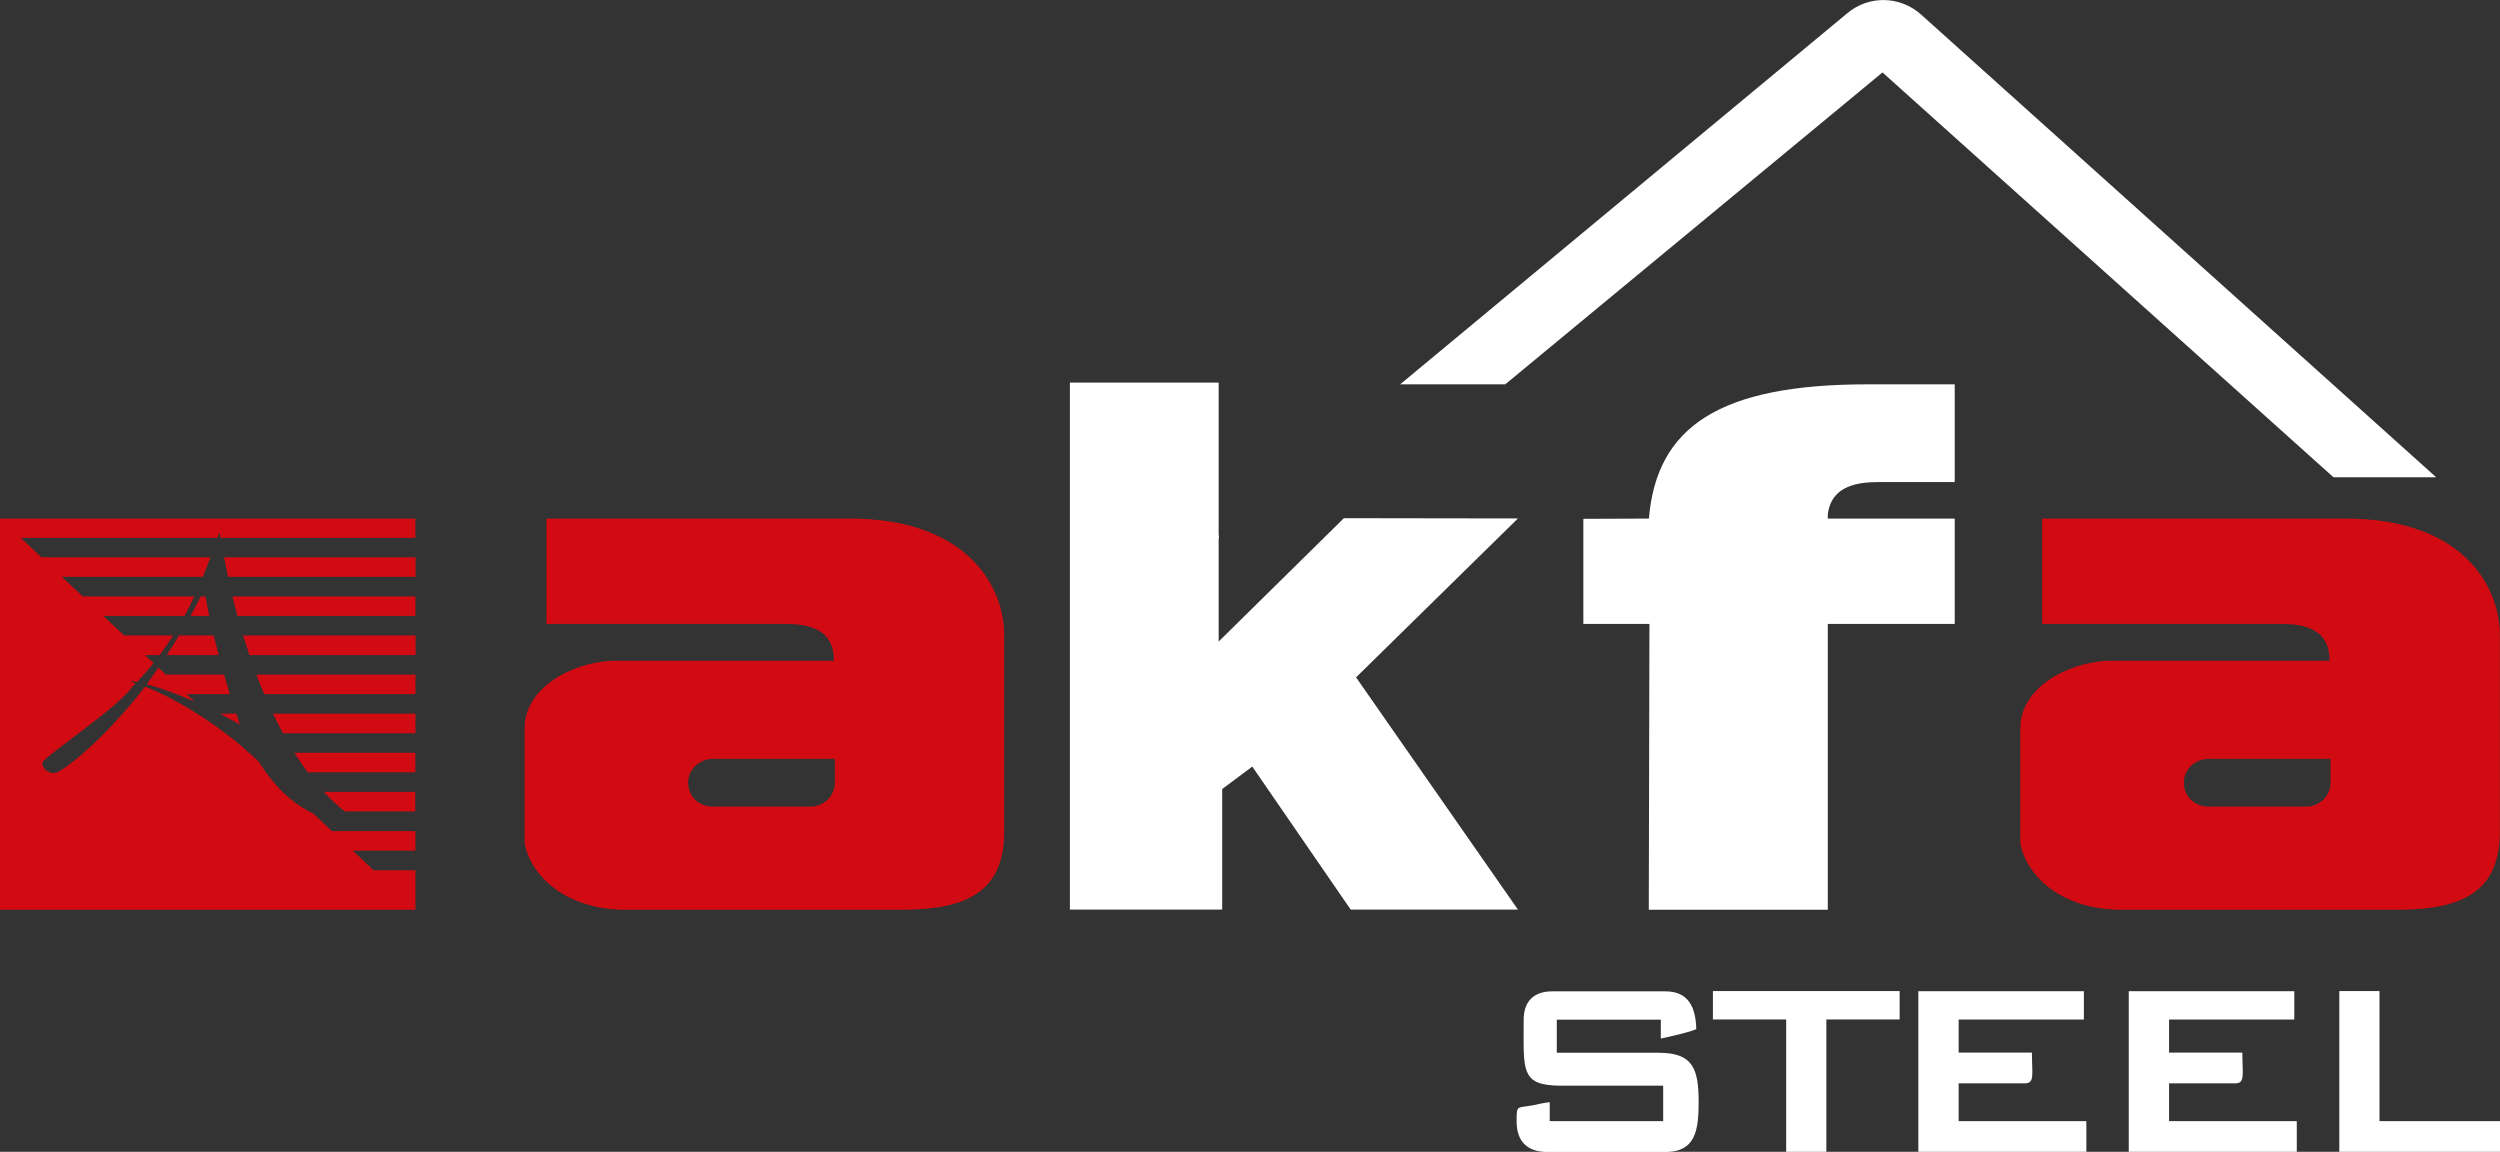 <svg width="191" height="88" viewBox="0 0 191 88" fill="none" xmlns="http://www.w3.org/2000/svg">
<rect x="0" y="0" width="191" height="88" fill="#333333" stroke="none"/>
<g clip-path="url(#clip0_713_8584)">
<path d="M93.106 41.173H92.746L93.106 40.872V41.173ZM178.263 36.451L143.822 5.534L115 29.363H106.972L141.143 1.002C142.793 -0.371 145.172 -0.321 146.772 1.113L186.121 36.461H178.273L178.263 36.451Z" fill="#fff"/>
<path d="M24.744 60.501C25.293 61.103 25.833 61.594 26.353 61.995H31.722V60.501H24.733H24.744ZM22.494 57.514C22.834 58.055 23.174 58.547 23.514 59.008H31.732V57.514H22.494ZM20.855 54.526C21.105 55.048 21.364 55.549 21.624 56.02H31.742V54.526H20.855ZM16.806 54.526C17.316 54.787 17.825 55.068 18.335 55.358C18.245 55.098 18.145 54.817 18.055 54.526H16.816H16.806ZM19.585 51.539C19.785 52.06 19.985 52.551 20.185 53.033H31.742V51.539H19.585ZM12.107 50.998C11.817 51.429 11.517 51.86 11.217 52.281C12.187 52.541 13.466 52.983 14.866 53.604L14.256 53.033H17.565C17.415 52.551 17.265 52.05 17.116 51.539H12.667L12.097 50.998H12.107ZM18.575 48.551C18.735 49.063 18.895 49.564 19.055 50.045H31.752V48.551H18.585H18.575ZM13.676 48.551C13.377 49.043 13.067 49.544 12.737 50.045H16.706C16.576 49.544 16.446 49.043 16.326 48.551H13.676ZM17.765 45.564C17.885 46.075 18.015 46.577 18.145 47.058H31.742V45.564H17.755H17.765ZM15.336 45.564C15.106 46.035 14.846 46.536 14.556 47.058H15.986C15.876 46.536 15.776 46.035 15.696 45.564H15.336ZM17.125 42.577C17.226 43.088 17.326 43.579 17.425 44.07H31.752V42.577H17.125ZM1.58 41.083L3.169 42.577H16.076C15.886 43.088 15.696 43.579 15.496 44.07H4.729L6.318 45.564H14.836C14.606 46.065 14.366 46.566 14.096 47.058H7.898L9.488 48.551H13.226C12.917 49.043 12.567 49.544 12.197 50.045H11.077L11.727 50.657C11.347 51.138 10.927 51.619 10.467 52.11L9.857 52.02L10.367 52.221C10.287 52.301 10.187 52.371 10.117 52.461C8.998 54.025 4.319 57.163 3.359 58.095C2.939 58.506 3.729 59.218 4.289 59.028C5.039 58.767 7.928 56.511 11.087 52.461C12.987 53.173 15.956 54.877 18.605 57.133L19.015 57.524H19.045C19.285 57.745 19.525 57.965 19.765 58.186C20.864 59.94 22.214 61.343 23.924 62.145L25.363 63.499H31.742V64.993H26.953L28.543 66.486H31.742V69.504H0V39.619H31.732V41.093H16.846C16.826 40.943 16.796 40.802 16.776 40.652L16.616 41.093H1.56L1.58 41.083Z" fill="#D20A11"/>
<path d="M54.496 57.975C53.456 57.975 52.576 58.747 52.576 59.8C52.576 60.852 53.416 61.624 54.436 61.624H61.924C62.934 61.624 63.773 60.812 63.783 59.82V57.975H54.496ZM41.749 39.619H64.923C73.911 39.619 76.72 44.822 76.72 48.501V63.549C76.72 68.15 73.821 69.504 68.902 69.504H47.767C43.289 69.504 40.539 66.957 40.08 64.411V55.569C40.13 52.612 43.519 50.657 46.708 50.486H63.713C63.713 48.511 62.484 47.669 60.074 47.669H41.749V39.619Z" fill="#D20A11"/>
<path d="M81.739 29.233H93.106V49.013L102.673 39.589L115.97 39.609L103.603 51.75L115.97 69.494H103.193L95.675 58.567L93.376 60.281V69.494H81.739V29.233Z" fill="#fff"/>
<path d="M125.977 39.609C126.567 32.621 131.336 29.363 142.683 29.363H149.341V36.832H143.412C140.833 36.832 139.833 37.804 139.643 39.298V39.619H149.341V47.669H139.643V69.504H125.967L126.017 47.669H120.968V39.639L125.967 39.619L125.977 39.609Z" fill="#fff"/>
<path d="M168.766 57.975C167.726 57.975 166.846 58.747 166.846 59.8C166.846 60.852 167.686 61.624 168.706 61.624H176.194C177.204 61.624 178.043 60.812 178.053 59.82V57.975H168.766ZM156.019 39.619H179.193C188.181 39.619 190.99 44.822 190.99 48.501V63.549C190.99 68.15 188.091 69.504 183.172 69.504H162.038C157.559 69.504 154.809 66.957 154.35 64.411V55.569C154.4 52.612 157.789 50.657 160.978 50.486H177.983C177.983 48.511 176.754 47.669 174.344 47.669H156.019V39.619Z" fill="#D20A11"/>
<path d="M116.409 77.885C116.409 81.814 116.14 82.927 119.249 82.947C120.858 82.947 123.268 82.947 127.067 82.947V85.654H118.399V84.21C117.899 84.251 117.609 84.351 117.019 84.461C115.88 84.662 115.87 84.411 115.87 85.664C115.87 87.208 116.679 88.01 118.219 88.01H127.247C129.496 88.01 129.776 86.426 129.776 84.221C129.776 81.624 129.336 80.431 126.707 80.431H118.939V77.905H126.887V79.348C127.547 79.198 129.086 78.867 129.596 78.626C129.556 76.942 128.986 75.739 127.247 75.739H118.579C117.179 75.739 116.409 76.511 116.409 77.905" fill="#fff"/>
<path d="M146.572 88H159.398V85.654H149.641V82.767H154.7C155.469 82.767 155.239 82.075 155.239 80.421H149.641V77.895H159.208V75.73H146.562V88.01L146.572 88Z" fill="#fff"/>
<path d="M162.647 88H175.474V85.654H165.717V82.767H170.775C171.545 82.767 171.315 82.075 171.315 80.421H165.717V77.895H175.284V75.73H162.637V88.01L162.647 88Z" fill="#fff"/>
<path d="M130.866 75.72V77.885H136.464V88H139.533V77.885H145.132V75.72H130.866Z" fill="#fff"/>
<path d="M178.723 75.72V88H191V85.655H181.792V75.72H178.723Z" fill="#fff"/>
</g>
<defs>
<clipPath id="clip0_713_8584">
<rect width="191" height="88" fill="white"/>
</clipPath>
</defs>
</svg>
